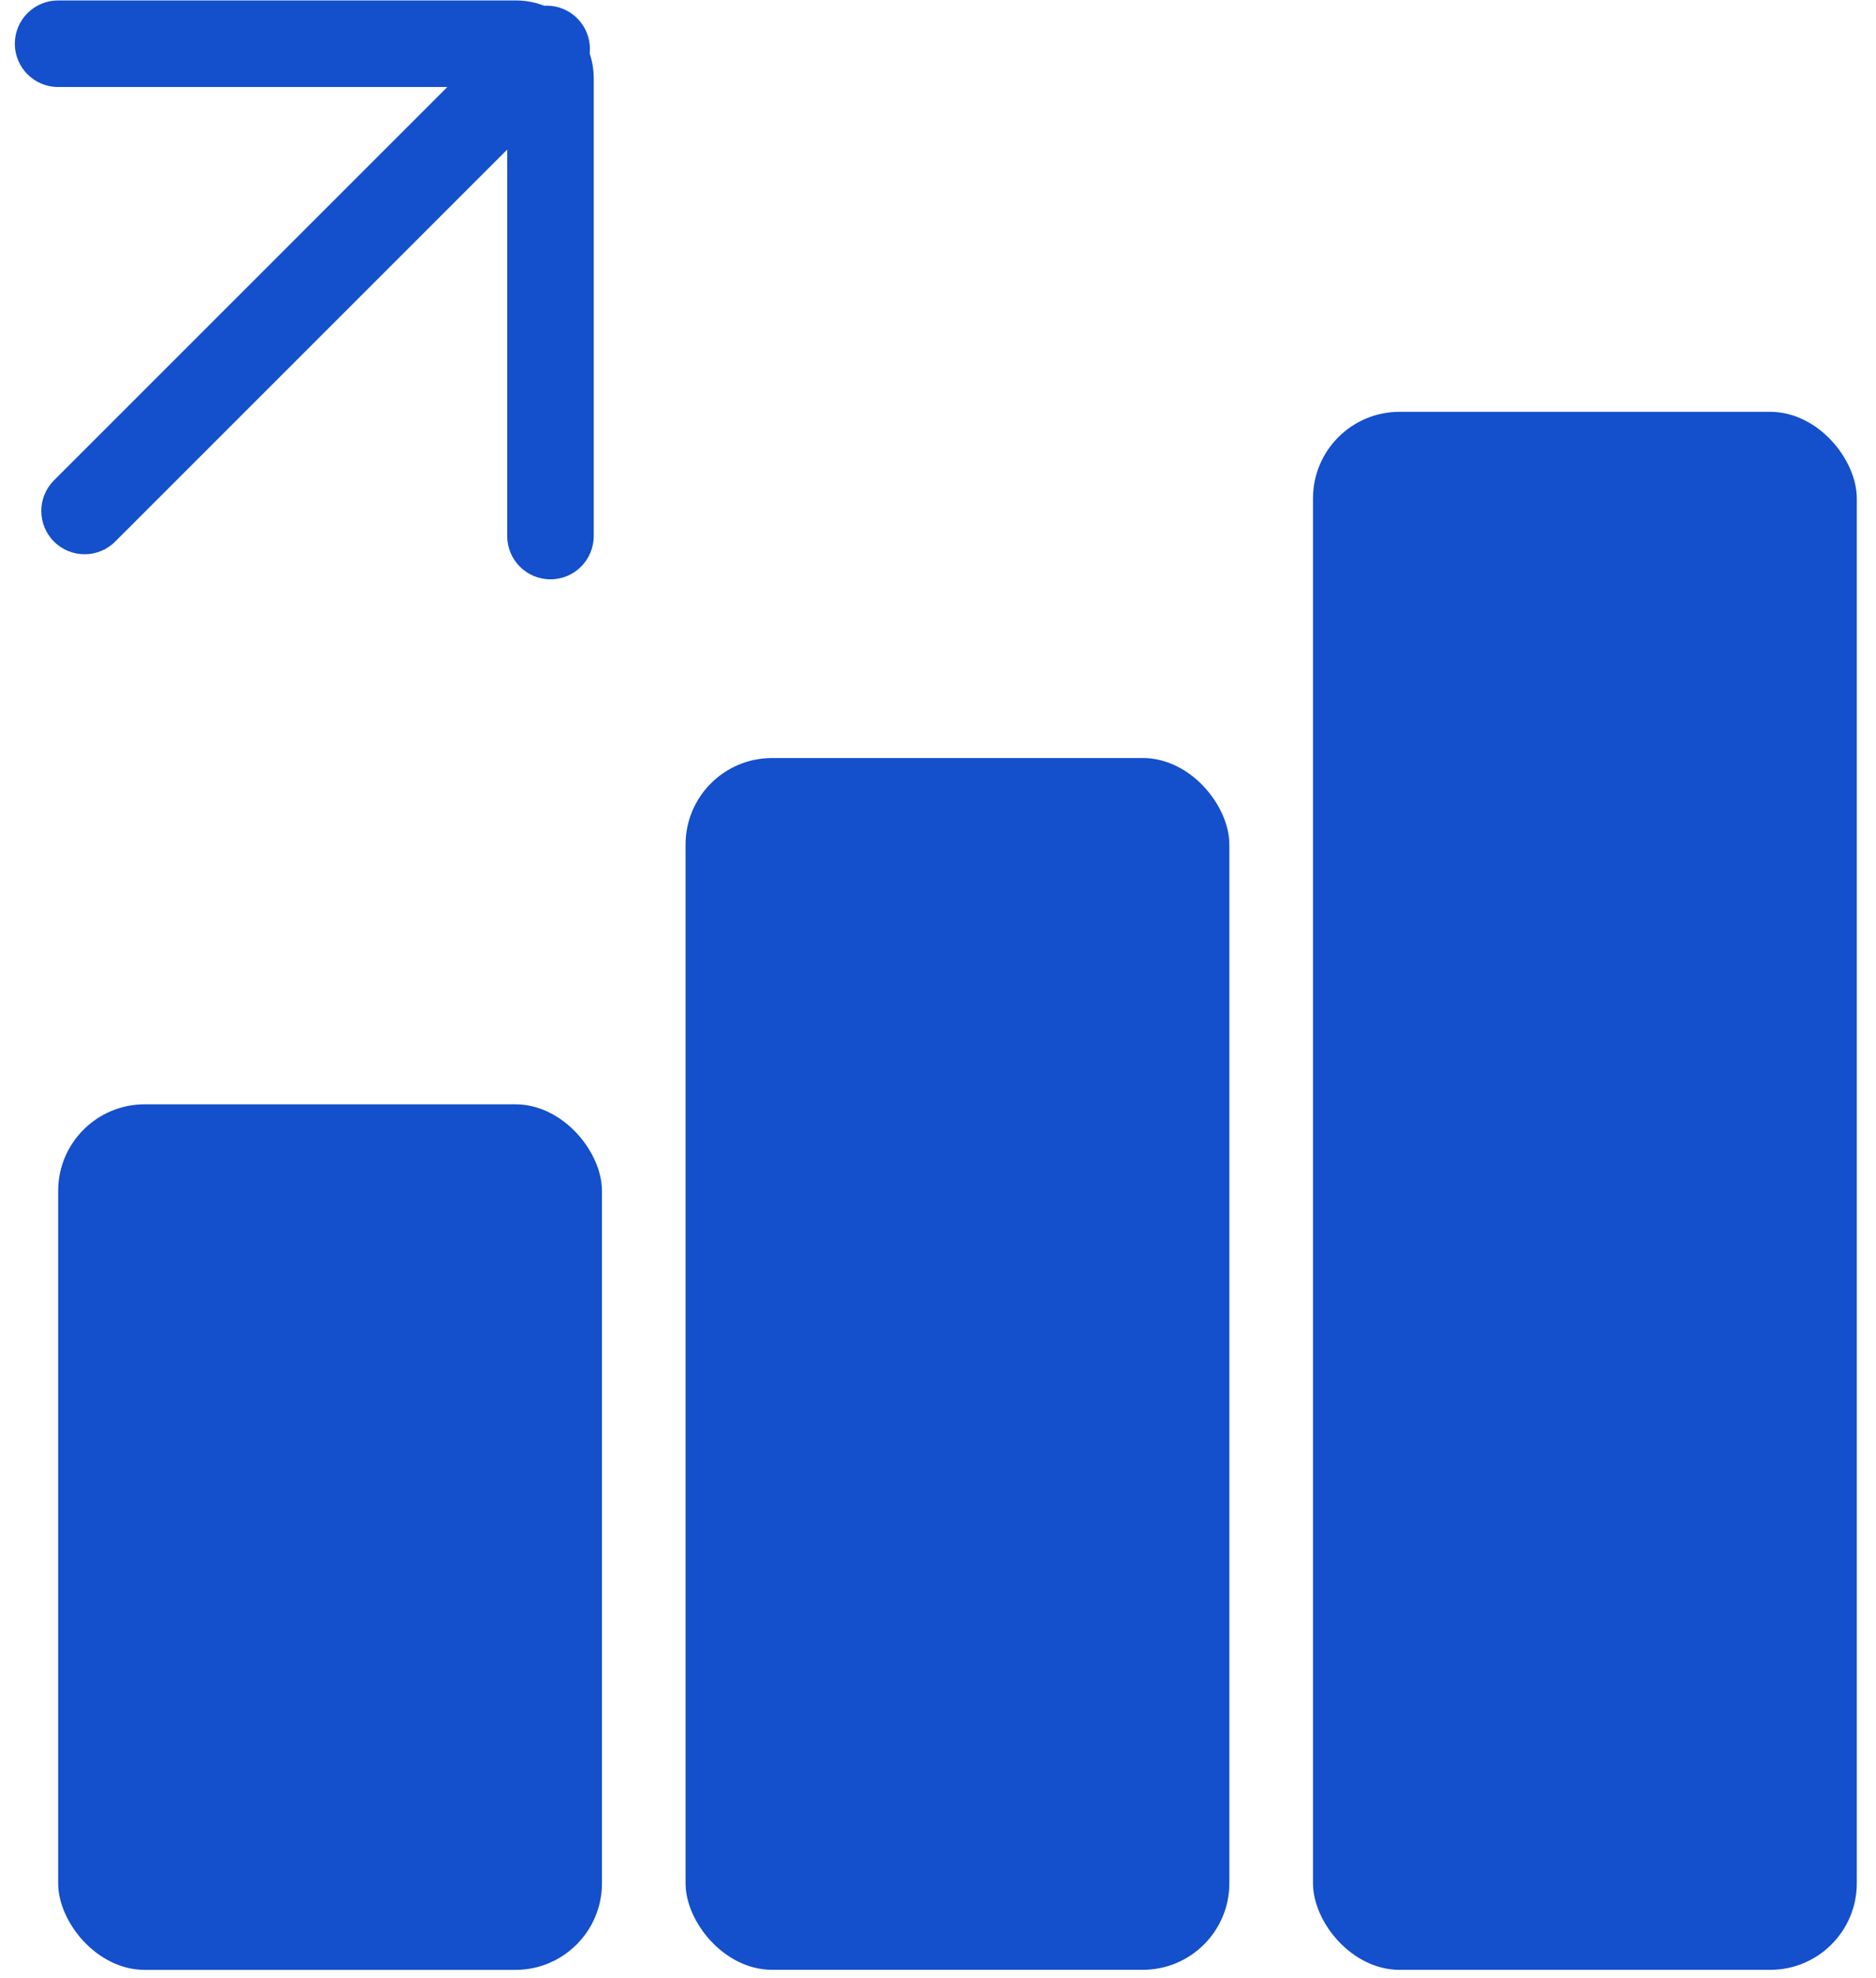 <svg width="55" height="58" viewBox="0 0 55 58" fill="none" xmlns="http://www.w3.org/2000/svg">
<path fill-rule="evenodd" clip-rule="evenodd" d="M0.435 1.282C0.435 0.581 1.003 0.013 1.704 0.013H15.123C16.385 0.013 17.407 1.036 17.407 2.297V15.716C17.407 16.417 16.839 16.985 16.138 16.985C15.438 16.985 14.87 16.417 14.87 15.716V2.551H1.704C1.003 2.551 0.435 1.983 0.435 1.282Z" fill="#144FCC"/>
<path fill-rule="evenodd" clip-rule="evenodd" d="M16.923 0.537C17.419 1.033 17.419 1.836 16.923 2.332L3.377 15.878C2.881 16.374 2.078 16.374 1.582 15.878C1.087 15.383 1.087 14.579 1.582 14.084L15.129 0.537C15.624 0.042 16.427 0.042 16.923 0.537Z" fill="#144FCC"/>
<rect x="1.705" y="32.377" width="15.943" height="25.377" rx="2.538" fill="#144FCC"/>
<rect x="20.099" y="22.224" width="15.943" height="35.528" rx="2.538" fill="#144FCC"/>
<rect x="38.494" y="12.074" width="15.943" height="45.679" rx="2.538" fill="#144FCC"/>
</svg>
